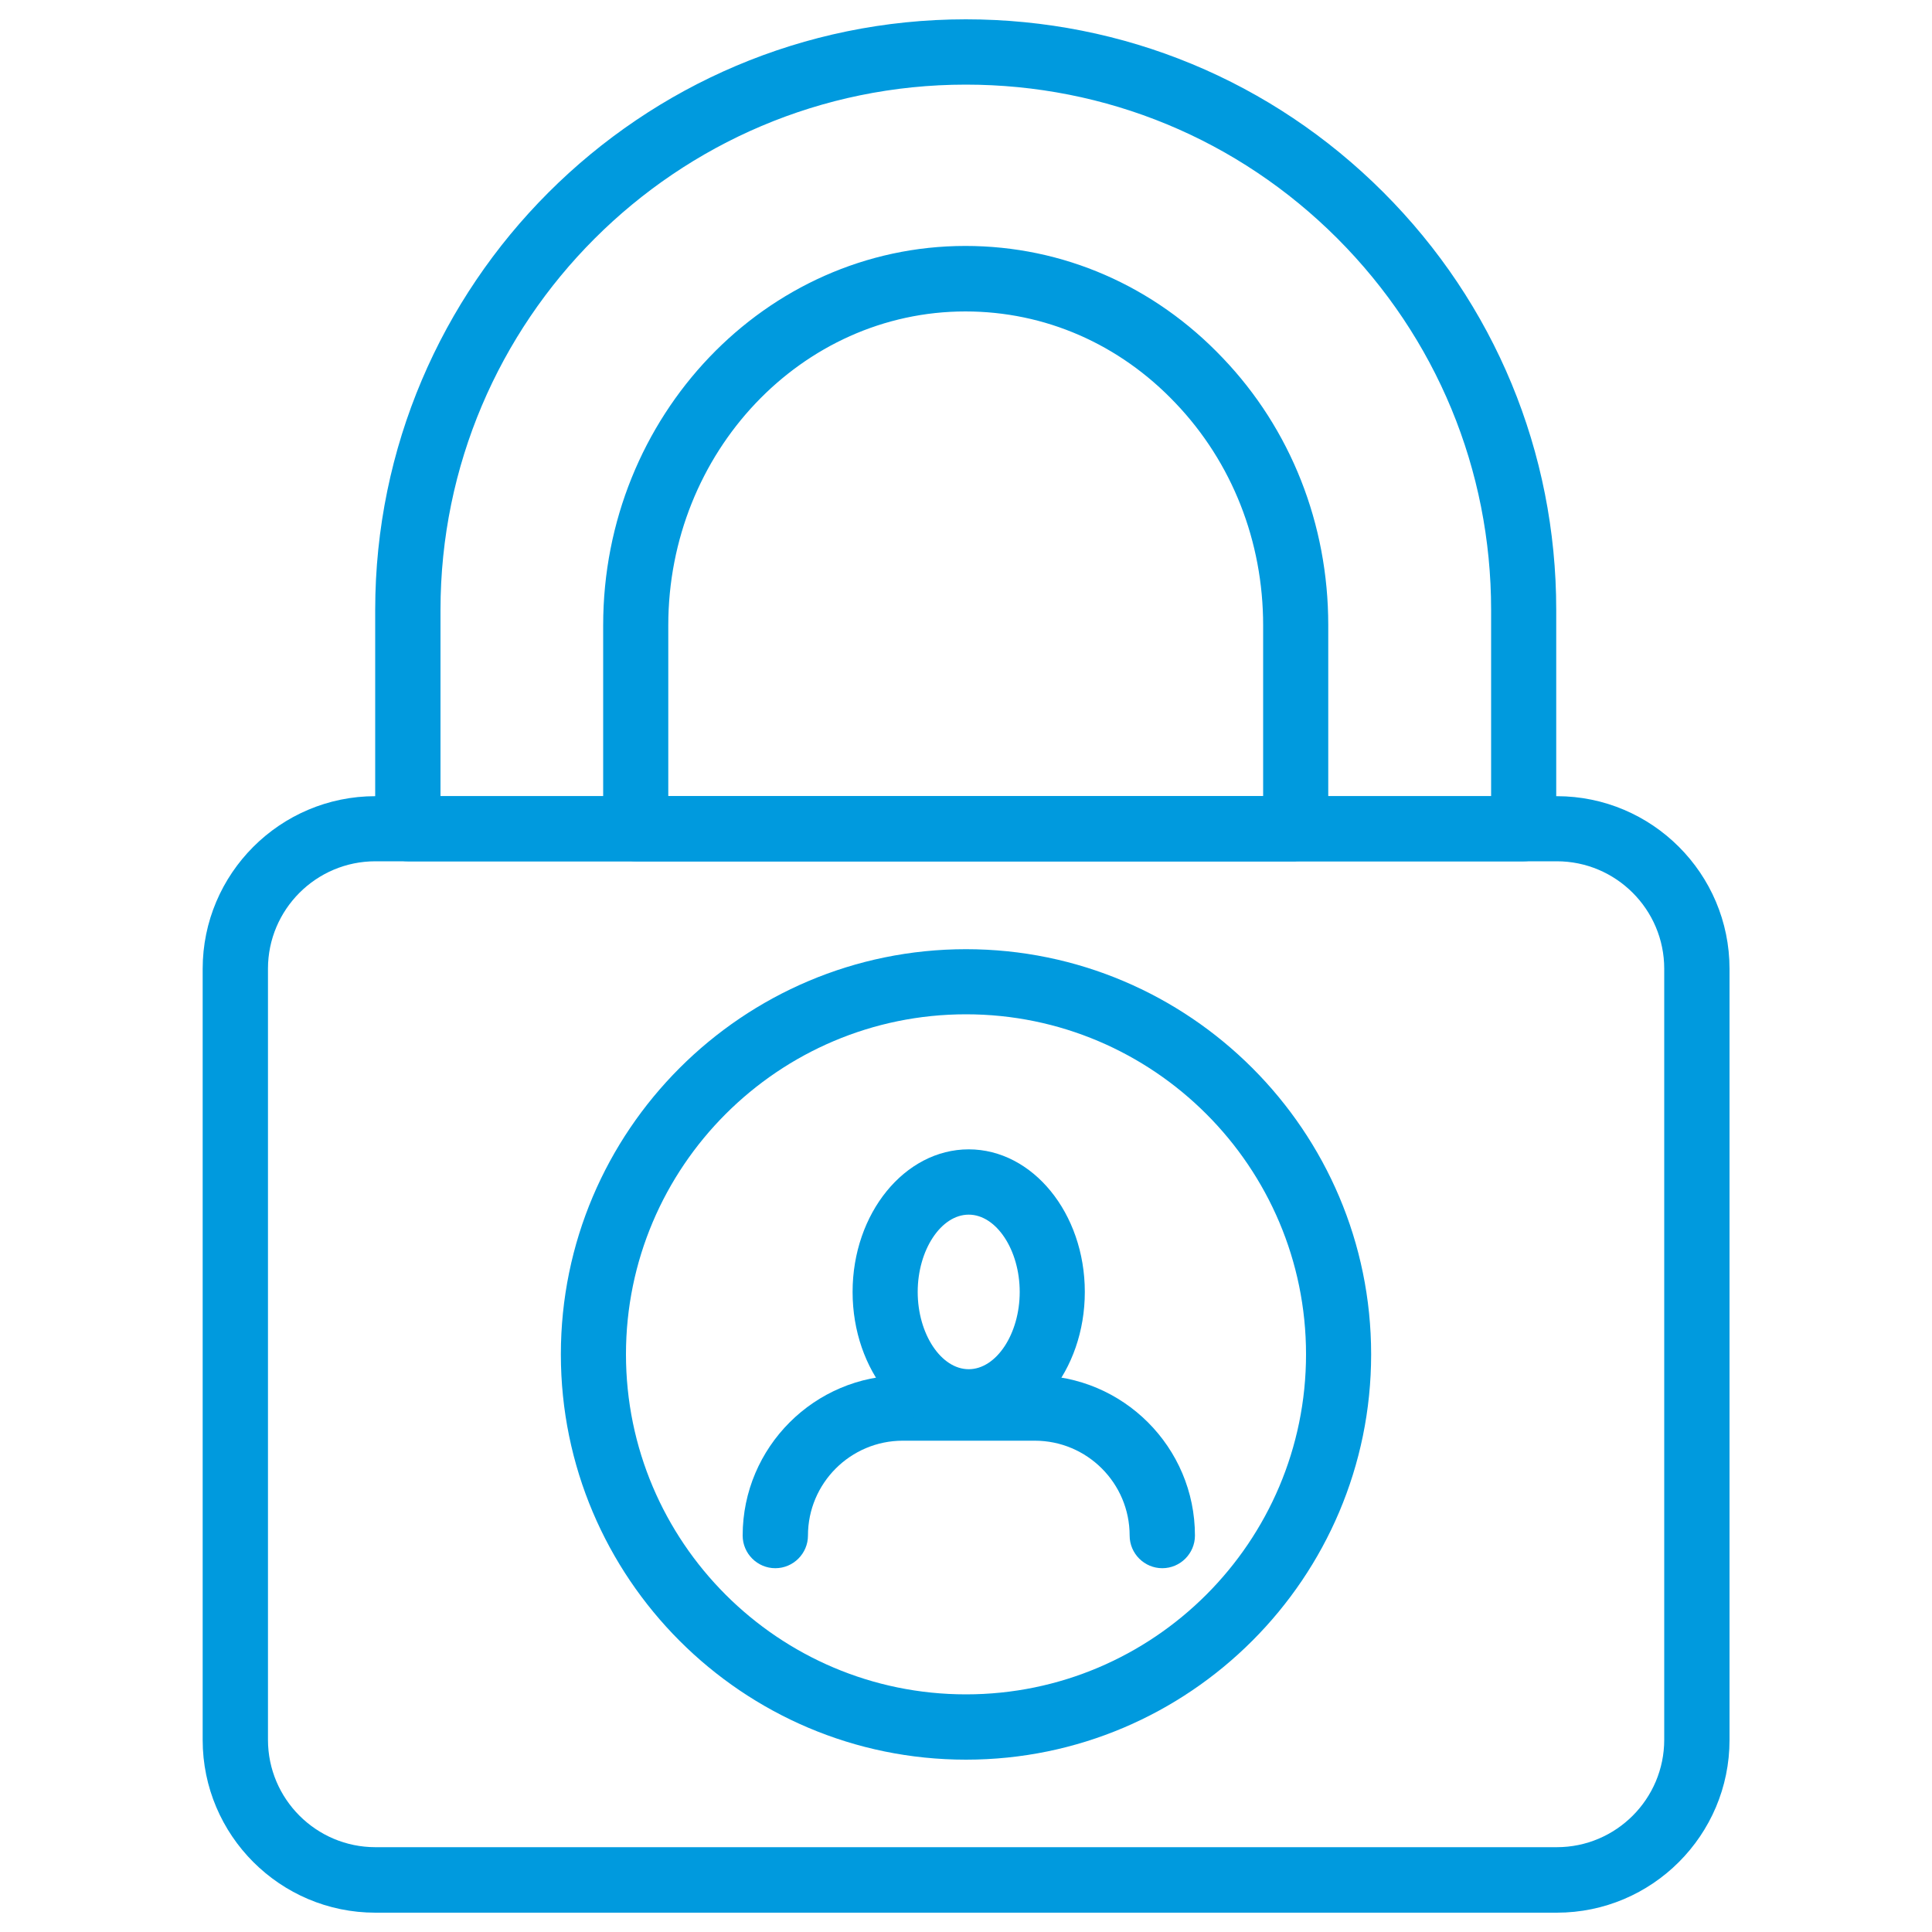 <?xml version="1.0" encoding="UTF-8"?>
<svg id="Layer_1" data-name="Layer 1" xmlns="http://www.w3.org/2000/svg" viewBox="0 0 100 100">
  <defs>
    <style>
      .cls-1 {
        fill: #009ade;
      }
    </style>
  </defs>
  <path class="cls-1" d="M67.07,44.58h-34.16c-.93,0-1.69-.76-1.69-1.69v-10.53c0-10.82,8.41-19.63,18.75-19.63,5.04,0,9.77,2.06,13.32,5.8,3.52,3.68,5.46,8.6,5.46,13.82v10.53c0,.93-.76,1.69-1.69,1.69ZM34.6,41.21h30.78v-8.84c0-4.36-1.61-8.44-4.53-11.5-2.91-3.07-6.77-4.75-10.88-4.75-8.48,0-15.38,7.29-15.38,16.25v8.84Z"/>
  <path class="cls-1" d="M80.57,99H19.43c-4.93,0-8.94-4.01-8.94-8.94v-39.91c0-4.93,4.01-8.94,8.94-8.94h61.15c4.93,0,8.94,4.01,8.94,8.94v39.91c0,4.93-4.01,8.94-8.94,8.94ZM19.43,44.58c-3.07,0-5.56,2.5-5.56,5.56v39.91c0,3.07,2.5,5.56,5.56,5.56h61.15c3.07,0,5.56-2.5,5.56-5.56v-39.91c0-3.07-2.5-5.56-5.56-5.56H19.43Z"/>
  <path class="cls-1" d="M78.87,44.58H21.11c-.93,0-1.69-.76-1.69-1.69v-11.33C19.43,14.71,33.14,1,49.99,1c8.16,0,15.84,3.18,21.61,8.95,5.77,5.77,8.95,13.45,8.95,21.61v11.33c0,.93-.76,1.69-1.69,1.69ZM22.8,41.21h54.38v-9.64c0-7.26-2.83-14.09-7.96-19.23-5.14-5.14-11.97-7.96-19.23-7.96-14.99,0-27.19,12.2-27.19,27.19v9.64Z"/>
  <g>
    <g>
      <path class="cls-1" d="M60.16,81.17c-.93,0-1.69-.76-1.69-1.69,0-2.71-2.2-4.91-4.91-4.91h-6.83c-2.71,0-4.91,2.2-4.91,4.91,0,.93-.76,1.69-1.69,1.69s-1.69-.76-1.69-1.69c0-4.57,3.72-8.29,8.29-8.29h6.83c4.57,0,8.29,3.72,8.29,8.29,0,.93-.76,1.69-1.69,1.69Z"/>
      <path class="cls-1" d="M50.14,74.25c-3.32,0-6.01-3.31-6.01-7.38s2.7-7.38,6.01-7.38,6.01,3.31,6.01,7.38-2.7,7.38-6.01,7.38ZM50.14,62.87c-1.43,0-2.64,1.83-2.64,4s1.21,4,2.64,4,2.64-1.83,2.64-4-1.21-4-2.64-4Z"/>
    </g>
    <path class="cls-1" d="M50,91.08c-11.57,0-20.97-9.41-20.97-20.98s9.41-20.97,20.97-20.97,20.97,9.41,20.97,20.97-9.41,20.98-20.97,20.98ZM50,52.5c-9.7,0-17.6,7.89-17.6,17.6s7.89,17.6,17.6,17.6,17.6-7.9,17.6-17.6-7.89-17.6-17.6-17.6Z"/>
  </g>
</svg>